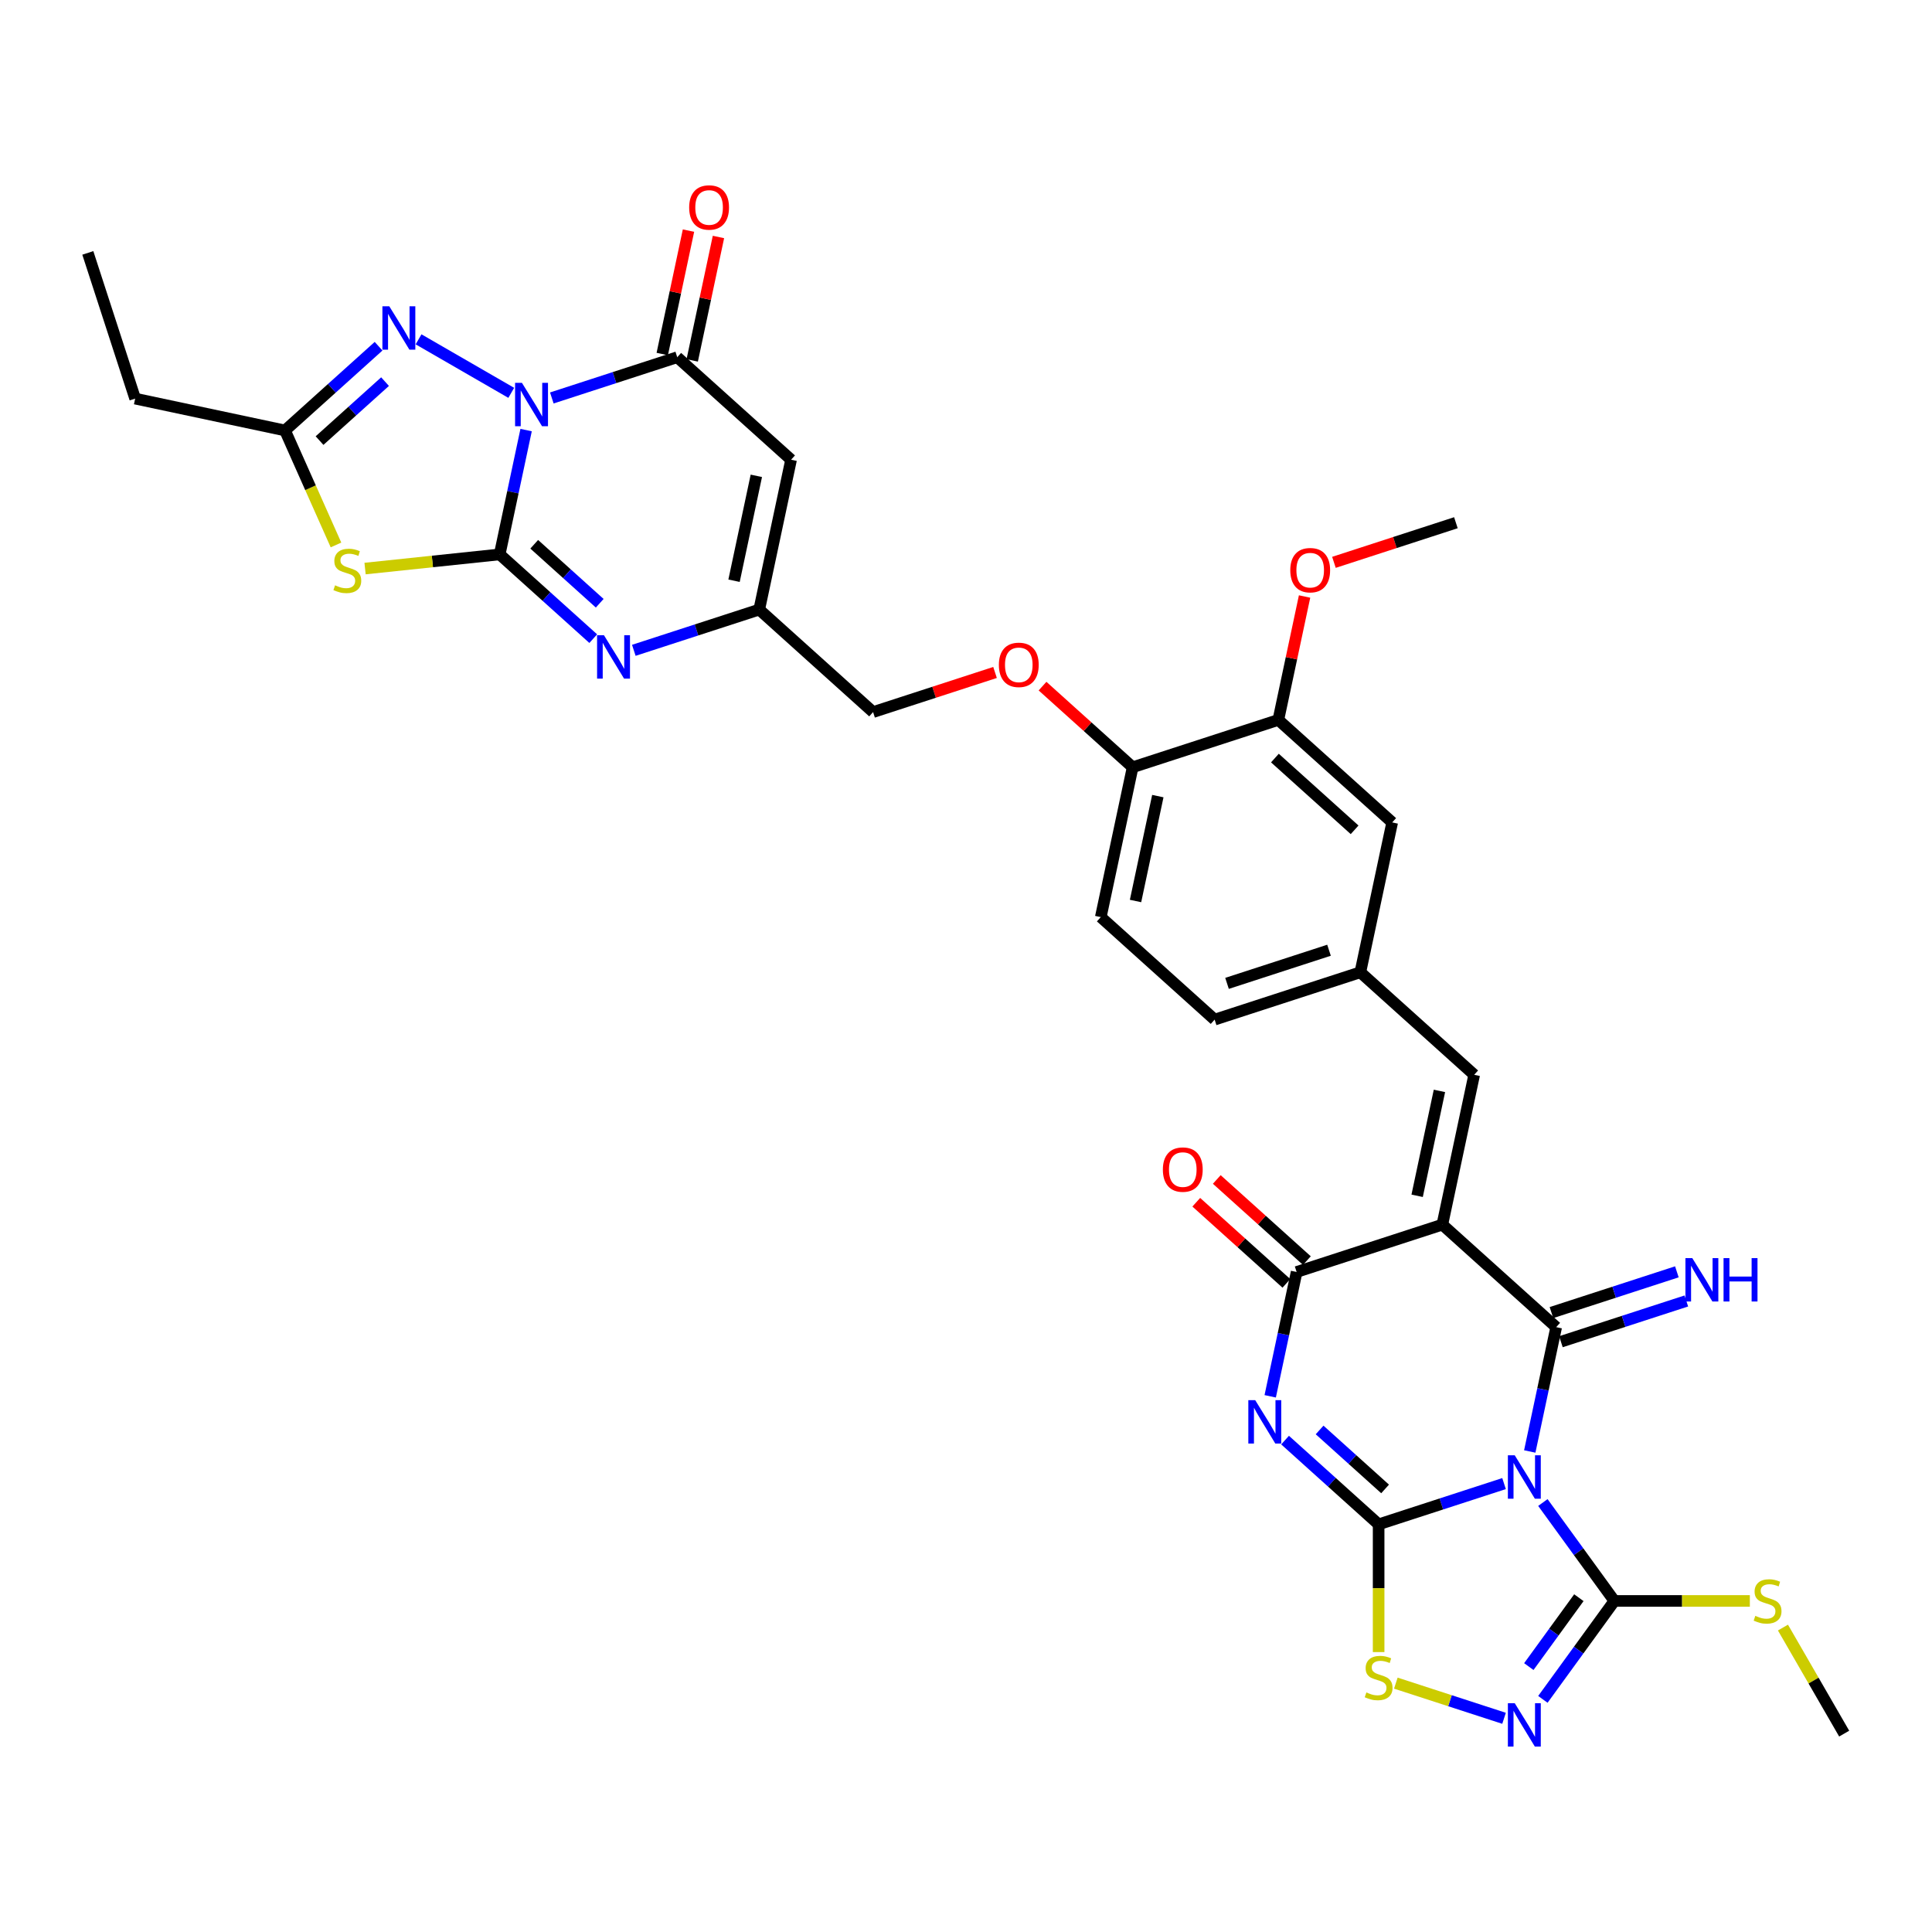<?xml version='1.0' encoding='iso-8859-1'?>
<svg version='1.1' baseProfile='full'
              xmlns='http://www.w3.org/2000/svg'
                      xmlns:rdkit='http://www.rdkit.org/xml'
                      xmlns:xlink='http://www.w3.org/1999/xlink'
                  xml:space='preserve'
width='1000px' height='1000px' viewBox='0 0 1000 1000'>
<!-- END OF HEADER -->
<rect style='opacity:1.0;fill:#FFFFFF;stroke:none' width='1000' height='1000' x='0' y='0'> </rect>
<path class='bond-1' d='M 778.493,767.905 L 746.035,778.452' style='fill:none;fill-rule:evenodd;stroke:#0000FF;stroke-width:6px;stroke-linecap:butt;stroke-linejoin:miter;stroke-opacity:1' />
<path class='bond-1' d='M 746.035,778.452 L 713.577,788.998' style='fill:none;fill-rule:evenodd;stroke:#000000;stroke-width:6px;stroke-linecap:butt;stroke-linejoin:miter;stroke-opacity:1' />
<path class='bond-3' d='M 791.8,751.283 L 798.64,719.107' style='fill:none;fill-rule:evenodd;stroke:#0000FF;stroke-width:6px;stroke-linecap:butt;stroke-linejoin:miter;stroke-opacity:1' />
<path class='bond-3' d='M 798.64,719.107 L 805.479,686.931' style='fill:none;fill-rule:evenodd;stroke:#000000;stroke-width:6px;stroke-linecap:butt;stroke-linejoin:miter;stroke-opacity:1' />
<path class='bond-10' d='M 798.59,777.705 L 817.096,803.176' style='fill:none;fill-rule:evenodd;stroke:#0000FF;stroke-width:6px;stroke-linecap:butt;stroke-linejoin:miter;stroke-opacity:1' />
<path class='bond-10' d='M 817.096,803.176 L 835.601,828.646' style='fill:none;fill-rule:evenodd;stroke:#000000;stroke-width:6px;stroke-linecap:butt;stroke-linejoin:miter;stroke-opacity:1' />
<path class='bond-0' d='M 285.621,205.985 L 318.079,195.438' style='fill:none;fill-rule:evenodd;stroke:#0000FF;stroke-width:6px;stroke-linecap:butt;stroke-linejoin:miter;stroke-opacity:1' />
<path class='bond-0' d='M 318.079,195.438 L 350.538,184.892' style='fill:none;fill-rule:evenodd;stroke:#000000;stroke-width:6px;stroke-linecap:butt;stroke-linejoin:miter;stroke-opacity:1' />
<path class='bond-9' d='M 264.624,203.335 L 216.646,175.634' style='fill:none;fill-rule:evenodd;stroke:#0000FF;stroke-width:6px;stroke-linecap:butt;stroke-linejoin:miter;stroke-opacity:1' />
<path class='bond-38' d='M 272.315,222.607 L 265.475,254.783' style='fill:none;fill-rule:evenodd;stroke:#0000FF;stroke-width:6px;stroke-linecap:butt;stroke-linejoin:miter;stroke-opacity:1' />
<path class='bond-38' d='M 265.475,254.783 L 258.636,286.959' style='fill:none;fill-rule:evenodd;stroke:#000000;stroke-width:6px;stroke-linecap:butt;stroke-linejoin:miter;stroke-opacity:1' />
<path class='bond-5' d='M 713.577,788.998 L 689.362,767.195' style='fill:none;fill-rule:evenodd;stroke:#000000;stroke-width:6px;stroke-linecap:butt;stroke-linejoin:miter;stroke-opacity:1' />
<path class='bond-5' d='M 689.362,767.195 L 665.148,745.392' style='fill:none;fill-rule:evenodd;stroke:#0000FF;stroke-width:6px;stroke-linecap:butt;stroke-linejoin:miter;stroke-opacity:1' />
<path class='bond-5' d='M 716.925,770.671 L 699.974,755.409' style='fill:none;fill-rule:evenodd;stroke:#000000;stroke-width:6px;stroke-linecap:butt;stroke-linejoin:miter;stroke-opacity:1' />
<path class='bond-5' d='M 699.974,755.409 L 683.024,740.147' style='fill:none;fill-rule:evenodd;stroke:#0000FF;stroke-width:6px;stroke-linecap:butt;stroke-linejoin:miter;stroke-opacity:1' />
<path class='bond-13' d='M 713.577,788.998 L 713.577,822.057' style='fill:none;fill-rule:evenodd;stroke:#000000;stroke-width:6px;stroke-linecap:butt;stroke-linejoin:miter;stroke-opacity:1' />
<path class='bond-13' d='M 713.577,822.057 L 713.577,855.115' style='fill:none;fill-rule:evenodd;stroke:#CCCC00;stroke-width:6px;stroke-linecap:butt;stroke-linejoin:miter;stroke-opacity:1' />
<path class='bond-2' d='M 258.636,286.959 L 282.851,308.762' style='fill:none;fill-rule:evenodd;stroke:#000000;stroke-width:6px;stroke-linecap:butt;stroke-linejoin:miter;stroke-opacity:1' />
<path class='bond-2' d='M 282.851,308.762 L 307.066,330.566' style='fill:none;fill-rule:evenodd;stroke:#0000FF;stroke-width:6px;stroke-linecap:butt;stroke-linejoin:miter;stroke-opacity:1' />
<path class='bond-2' d='M 276.512,281.715 L 293.463,296.977' style='fill:none;fill-rule:evenodd;stroke:#000000;stroke-width:6px;stroke-linecap:butt;stroke-linejoin:miter;stroke-opacity:1' />
<path class='bond-2' d='M 293.463,296.977 L 310.413,312.239' style='fill:none;fill-rule:evenodd;stroke:#0000FF;stroke-width:6px;stroke-linecap:butt;stroke-linejoin:miter;stroke-opacity:1' />
<path class='bond-7' d='M 258.636,286.959 L 223.796,290.621' style='fill:none;fill-rule:evenodd;stroke:#000000;stroke-width:6px;stroke-linecap:butt;stroke-linejoin:miter;stroke-opacity:1' />
<path class='bond-7' d='M 223.796,290.621 L 188.957,294.283' style='fill:none;fill-rule:evenodd;stroke:#CCCC00;stroke-width:6px;stroke-linecap:butt;stroke-linejoin:miter;stroke-opacity:1' />
<path class='bond-4' d='M 805.479,686.931 L 746.55,633.872' style='fill:none;fill-rule:evenodd;stroke:#000000;stroke-width:6px;stroke-linecap:butt;stroke-linejoin:miter;stroke-opacity:1' />
<path class='bond-18' d='M 807.929,694.472 L 840.387,683.926' style='fill:none;fill-rule:evenodd;stroke:#000000;stroke-width:6px;stroke-linecap:butt;stroke-linejoin:miter;stroke-opacity:1' />
<path class='bond-18' d='M 840.387,683.926 L 872.845,673.38' style='fill:none;fill-rule:evenodd;stroke:#0000FF;stroke-width:6px;stroke-linecap:butt;stroke-linejoin:miter;stroke-opacity:1' />
<path class='bond-18' d='M 803.028,679.389 L 835.487,668.843' style='fill:none;fill-rule:evenodd;stroke:#000000;stroke-width:6px;stroke-linecap:butt;stroke-linejoin:miter;stroke-opacity:1' />
<path class='bond-18' d='M 835.487,668.843 L 867.945,658.297' style='fill:none;fill-rule:evenodd;stroke:#0000FF;stroke-width:6px;stroke-linecap:butt;stroke-linejoin:miter;stroke-opacity:1' />
<path class='bond-6' d='M 746.55,633.872 L 671.135,658.375' style='fill:none;fill-rule:evenodd;stroke:#000000;stroke-width:6px;stroke-linecap:butt;stroke-linejoin:miter;stroke-opacity:1' />
<path class='bond-17' d='M 746.55,633.872 L 763.037,556.308' style='fill:none;fill-rule:evenodd;stroke:#000000;stroke-width:6px;stroke-linecap:butt;stroke-linejoin:miter;stroke-opacity:1' />
<path class='bond-17' d='M 733.511,618.94 L 745.051,564.645' style='fill:none;fill-rule:evenodd;stroke:#000000;stroke-width:6px;stroke-linecap:butt;stroke-linejoin:miter;stroke-opacity:1' />
<path class='bond-36' d='M 657.457,722.728 L 664.296,690.552' style='fill:none;fill-rule:evenodd;stroke:#0000FF;stroke-width:6px;stroke-linecap:butt;stroke-linejoin:miter;stroke-opacity:1' />
<path class='bond-36' d='M 664.296,690.552 L 671.135,658.375' style='fill:none;fill-rule:evenodd;stroke:#000000;stroke-width:6px;stroke-linecap:butt;stroke-linejoin:miter;stroke-opacity:1' />
<path class='bond-20' d='M 676.441,652.482 L 653.122,631.486' style='fill:none;fill-rule:evenodd;stroke:#000000;stroke-width:6px;stroke-linecap:butt;stroke-linejoin:miter;stroke-opacity:1' />
<path class='bond-20' d='M 653.122,631.486 L 629.804,610.49' style='fill:none;fill-rule:evenodd;stroke:#FF0000;stroke-width:6px;stroke-linecap:butt;stroke-linejoin:miter;stroke-opacity:1' />
<path class='bond-20' d='M 665.829,664.268 L 642.511,643.272' style='fill:none;fill-rule:evenodd;stroke:#000000;stroke-width:6px;stroke-linecap:butt;stroke-linejoin:miter;stroke-opacity:1' />
<path class='bond-20' d='M 642.511,643.272 L 619.192,622.276' style='fill:none;fill-rule:evenodd;stroke:#FF0000;stroke-width:6px;stroke-linecap:butt;stroke-linejoin:miter;stroke-opacity:1' />
<path class='bond-15' d='M 173.907,282.069 L 160.714,252.438' style='fill:none;fill-rule:evenodd;stroke:#CCCC00;stroke-width:6px;stroke-linecap:butt;stroke-linejoin:miter;stroke-opacity:1' />
<path class='bond-15' d='M 160.714,252.438 L 147.522,222.807' style='fill:none;fill-rule:evenodd;stroke:#000000;stroke-width:6px;stroke-linecap:butt;stroke-linejoin:miter;stroke-opacity:1' />
<path class='bond-8' d='M 350.538,184.892 L 409.466,237.952' style='fill:none;fill-rule:evenodd;stroke:#000000;stroke-width:6px;stroke-linecap:butt;stroke-linejoin:miter;stroke-opacity:1' />
<path class='bond-21' d='M 358.294,186.541 L 365.083,154.602' style='fill:none;fill-rule:evenodd;stroke:#000000;stroke-width:6px;stroke-linecap:butt;stroke-linejoin:miter;stroke-opacity:1' />
<path class='bond-21' d='M 365.083,154.602 L 371.871,122.664' style='fill:none;fill-rule:evenodd;stroke:#FF0000;stroke-width:6px;stroke-linecap:butt;stroke-linejoin:miter;stroke-opacity:1' />
<path class='bond-21' d='M 342.781,183.244 L 349.57,151.305' style='fill:none;fill-rule:evenodd;stroke:#000000;stroke-width:6px;stroke-linecap:butt;stroke-linejoin:miter;stroke-opacity:1' />
<path class='bond-21' d='M 349.57,151.305 L 356.359,119.367' style='fill:none;fill-rule:evenodd;stroke:#FF0000;stroke-width:6px;stroke-linecap:butt;stroke-linejoin:miter;stroke-opacity:1' />
<path class='bond-39' d='M 195.951,179.201 L 171.736,201.004' style='fill:none;fill-rule:evenodd;stroke:#0000FF;stroke-width:6px;stroke-linecap:butt;stroke-linejoin:miter;stroke-opacity:1' />
<path class='bond-39' d='M 171.736,201.004 L 147.522,222.807' style='fill:none;fill-rule:evenodd;stroke:#000000;stroke-width:6px;stroke-linecap:butt;stroke-linejoin:miter;stroke-opacity:1' />
<path class='bond-39' d='M 199.299,197.528 L 182.348,212.79' style='fill:none;fill-rule:evenodd;stroke:#0000FF;stroke-width:6px;stroke-linecap:butt;stroke-linejoin:miter;stroke-opacity:1' />
<path class='bond-39' d='M 182.348,212.79 L 165.398,228.052' style='fill:none;fill-rule:evenodd;stroke:#000000;stroke-width:6px;stroke-linecap:butt;stroke-linejoin:miter;stroke-opacity:1' />
<path class='bond-12' d='M 835.601,828.646 L 817.096,854.117' style='fill:none;fill-rule:evenodd;stroke:#000000;stroke-width:6px;stroke-linecap:butt;stroke-linejoin:miter;stroke-opacity:1' />
<path class='bond-12' d='M 817.096,854.117 L 798.59,879.587' style='fill:none;fill-rule:evenodd;stroke:#0000FF;stroke-width:6px;stroke-linecap:butt;stroke-linejoin:miter;stroke-opacity:1' />
<path class='bond-12' d='M 817.219,826.965 L 804.265,844.795' style='fill:none;fill-rule:evenodd;stroke:#000000;stroke-width:6px;stroke-linecap:butt;stroke-linejoin:miter;stroke-opacity:1' />
<path class='bond-12' d='M 804.265,844.795 L 791.312,862.624' style='fill:none;fill-rule:evenodd;stroke:#0000FF;stroke-width:6px;stroke-linecap:butt;stroke-linejoin:miter;stroke-opacity:1' />
<path class='bond-26' d='M 835.601,828.646 L 870.658,828.646' style='fill:none;fill-rule:evenodd;stroke:#000000;stroke-width:6px;stroke-linecap:butt;stroke-linejoin:miter;stroke-opacity:1' />
<path class='bond-26' d='M 870.658,828.646 L 905.715,828.646' style='fill:none;fill-rule:evenodd;stroke:#CCCC00;stroke-width:6px;stroke-linecap:butt;stroke-linejoin:miter;stroke-opacity:1' />
<path class='bond-11' d='M 328.063,336.607 L 360.521,326.061' style='fill:none;fill-rule:evenodd;stroke:#0000FF;stroke-width:6px;stroke-linecap:butt;stroke-linejoin:miter;stroke-opacity:1' />
<path class='bond-11' d='M 360.521,326.061 L 392.98,315.515' style='fill:none;fill-rule:evenodd;stroke:#000000;stroke-width:6px;stroke-linecap:butt;stroke-linejoin:miter;stroke-opacity:1' />
<path class='bond-35' d='M 778.493,889.387 L 750.489,880.287' style='fill:none;fill-rule:evenodd;stroke:#0000FF;stroke-width:6px;stroke-linecap:butt;stroke-linejoin:miter;stroke-opacity:1' />
<path class='bond-35' d='M 750.489,880.287 L 722.484,871.188' style='fill:none;fill-rule:evenodd;stroke:#CCCC00;stroke-width:6px;stroke-linecap:butt;stroke-linejoin:miter;stroke-opacity:1' />
<path class='bond-14' d='M 409.466,237.952 L 392.98,315.515' style='fill:none;fill-rule:evenodd;stroke:#000000;stroke-width:6px;stroke-linecap:butt;stroke-linejoin:miter;stroke-opacity:1' />
<path class='bond-14' d='M 391.48,246.289 L 379.94,300.583' style='fill:none;fill-rule:evenodd;stroke:#000000;stroke-width:6px;stroke-linecap:butt;stroke-linejoin:miter;stroke-opacity:1' />
<path class='bond-31' d='M 147.522,222.807 L 69.958,206.321' style='fill:none;fill-rule:evenodd;stroke:#000000;stroke-width:6px;stroke-linecap:butt;stroke-linejoin:miter;stroke-opacity:1' />
<path class='bond-16' d='M 392.98,315.515 L 451.908,368.574' style='fill:none;fill-rule:evenodd;stroke:#000000;stroke-width:6px;stroke-linecap:butt;stroke-linejoin:miter;stroke-opacity:1' />
<path class='bond-22' d='M 763.037,556.308 L 704.108,503.249' style='fill:none;fill-rule:evenodd;stroke:#000000;stroke-width:6px;stroke-linecap:butt;stroke-linejoin:miter;stroke-opacity:1' />
<path class='bond-19' d='M 661.667,372.626 L 720.595,425.686' style='fill:none;fill-rule:evenodd;stroke:#000000;stroke-width:6px;stroke-linecap:butt;stroke-linejoin:miter;stroke-opacity:1' />
<path class='bond-19' d='M 659.894,392.371 L 701.144,429.512' style='fill:none;fill-rule:evenodd;stroke:#000000;stroke-width:6px;stroke-linecap:butt;stroke-linejoin:miter;stroke-opacity:1' />
<path class='bond-30' d='M 661.667,372.626 L 668.455,340.688' style='fill:none;fill-rule:evenodd;stroke:#000000;stroke-width:6px;stroke-linecap:butt;stroke-linejoin:miter;stroke-opacity:1' />
<path class='bond-30' d='M 668.455,340.688 L 675.244,308.749' style='fill:none;fill-rule:evenodd;stroke:#FF0000;stroke-width:6px;stroke-linecap:butt;stroke-linejoin:miter;stroke-opacity:1' />
<path class='bond-37' d='M 661.667,372.626 L 586.252,397.13' style='fill:none;fill-rule:evenodd;stroke:#000000;stroke-width:6px;stroke-linecap:butt;stroke-linejoin:miter;stroke-opacity:1' />
<path class='bond-24' d='M 704.108,503.249 L 720.595,425.686' style='fill:none;fill-rule:evenodd;stroke:#000000;stroke-width:6px;stroke-linecap:butt;stroke-linejoin:miter;stroke-opacity:1' />
<path class='bond-29' d='M 704.108,503.249 L 628.693,527.753' style='fill:none;fill-rule:evenodd;stroke:#000000;stroke-width:6px;stroke-linecap:butt;stroke-linejoin:miter;stroke-opacity:1' />
<path class='bond-29' d='M 687.895,491.841 L 635.105,508.994' style='fill:none;fill-rule:evenodd;stroke:#000000;stroke-width:6px;stroke-linecap:butt;stroke-linejoin:miter;stroke-opacity:1' />
<path class='bond-23' d='M 586.252,397.13 L 569.765,474.693' style='fill:none;fill-rule:evenodd;stroke:#000000;stroke-width:6px;stroke-linecap:butt;stroke-linejoin:miter;stroke-opacity:1' />
<path class='bond-23' d='M 599.291,412.062 L 587.751,466.356' style='fill:none;fill-rule:evenodd;stroke:#000000;stroke-width:6px;stroke-linecap:butt;stroke-linejoin:miter;stroke-opacity:1' />
<path class='bond-25' d='M 586.252,397.13 L 562.933,376.134' style='fill:none;fill-rule:evenodd;stroke:#000000;stroke-width:6px;stroke-linecap:butt;stroke-linejoin:miter;stroke-opacity:1' />
<path class='bond-25' d='M 562.933,376.134 L 539.614,355.137' style='fill:none;fill-rule:evenodd;stroke:#FF0000;stroke-width:6px;stroke-linecap:butt;stroke-linejoin:miter;stroke-opacity:1' />
<path class='bond-27' d='M 515.032,348.064 L 483.47,358.319' style='fill:none;fill-rule:evenodd;stroke:#FF0000;stroke-width:6px;stroke-linecap:butt;stroke-linejoin:miter;stroke-opacity:1' />
<path class='bond-27' d='M 483.47,358.319 L 451.908,368.574' style='fill:none;fill-rule:evenodd;stroke:#000000;stroke-width:6px;stroke-linecap:butt;stroke-linejoin:miter;stroke-opacity:1' />
<path class='bond-32' d='M 922.854,842.428 L 938.7,869.873' style='fill:none;fill-rule:evenodd;stroke:#CCCC00;stroke-width:6px;stroke-linecap:butt;stroke-linejoin:miter;stroke-opacity:1' />
<path class='bond-32' d='M 938.7,869.873 L 954.545,897.319' style='fill:none;fill-rule:evenodd;stroke:#000000;stroke-width:6px;stroke-linecap:butt;stroke-linejoin:miter;stroke-opacity:1' />
<path class='bond-28' d='M 569.765,474.693 L 628.693,527.753' style='fill:none;fill-rule:evenodd;stroke:#000000;stroke-width:6px;stroke-linecap:butt;stroke-linejoin:miter;stroke-opacity:1' />
<path class='bond-33' d='M 690.444,291.069 L 722.006,280.814' style='fill:none;fill-rule:evenodd;stroke:#FF0000;stroke-width:6px;stroke-linecap:butt;stroke-linejoin:miter;stroke-opacity:1' />
<path class='bond-33' d='M 722.006,280.814 L 753.568,270.559' style='fill:none;fill-rule:evenodd;stroke:#000000;stroke-width:6px;stroke-linecap:butt;stroke-linejoin:miter;stroke-opacity:1' />
<path class='bond-34' d='M 69.958,206.321 L 45.455,130.906' style='fill:none;fill-rule:evenodd;stroke:#000000;stroke-width:6px;stroke-linecap:butt;stroke-linejoin:miter;stroke-opacity:1' />
<path  class='atom-0' d='M 784.028 753.266
L 791.387 765.16
Q 792.117 766.334, 793.29 768.459
Q 794.464 770.584, 794.527 770.711
L 794.527 753.266
L 797.509 753.266
L 797.509 775.723
L 794.432 775.723
L 786.534 762.718
Q 785.614 761.196, 784.631 759.451
Q 783.679 757.706, 783.394 757.167
L 783.394 775.723
L 780.476 775.723
L 780.476 753.266
L 784.028 753.266
' fill='#0000FF'/>
<path  class='atom-1' d='M 270.159 198.168
L 277.517 210.062
Q 278.247 211.236, 279.42 213.361
Q 280.594 215.486, 280.657 215.613
L 280.657 198.168
L 283.639 198.168
L 283.639 220.624
L 280.562 220.624
L 272.664 207.62
Q 271.745 206.097, 270.761 204.353
Q 269.81 202.608, 269.524 202.069
L 269.524 220.624
L 266.606 220.624
L 266.606 198.168
L 270.159 198.168
' fill='#0000FF'/>
<path  class='atom-6' d='M 649.685 724.71
L 657.043 736.605
Q 657.773 737.778, 658.947 739.903
Q 660.12 742.029, 660.184 742.155
L 660.184 724.71
L 663.165 724.71
L 663.165 747.167
L 660.088 747.167
L 652.191 734.162
Q 651.271 732.64, 650.287 730.895
Q 649.336 729.151, 649.05 728.612
L 649.05 747.167
L 646.132 747.167
L 646.132 724.71
L 649.685 724.71
' fill='#0000FF'/>
<path  class='atom-8' d='M 173.431 302.956
Q 173.684 303.051, 174.731 303.495
Q 175.778 303.939, 176.92 304.224
Q 178.093 304.478, 179.235 304.478
Q 181.36 304.478, 182.597 303.463
Q 183.834 302.416, 183.834 300.608
Q 183.834 299.371, 183.2 298.61
Q 182.597 297.849, 181.646 297.437
Q 180.694 297.024, 179.108 296.548
Q 177.11 295.946, 175.905 295.375
Q 174.731 294.804, 173.875 293.599
Q 173.05 292.393, 173.05 290.363
Q 173.05 287.54, 174.953 285.796
Q 176.888 284.051, 180.694 284.051
Q 183.295 284.051, 186.245 285.288
L 185.515 287.731
Q 182.819 286.621, 180.789 286.621
Q 178.601 286.621, 177.395 287.54
Q 176.19 288.429, 176.222 289.983
Q 176.222 291.188, 176.824 291.918
Q 177.459 292.647, 178.347 293.059
Q 179.267 293.472, 180.789 293.948
Q 182.819 294.582, 184.025 295.216
Q 185.23 295.851, 186.086 297.151
Q 186.974 298.42, 186.974 300.608
Q 186.974 303.717, 184.881 305.398
Q 182.819 307.047, 179.362 307.047
Q 177.364 307.047, 175.841 306.603
Q 174.35 306.191, 172.574 305.461
L 173.431 302.956
' fill='#CCCC00'/>
<path  class='atom-10' d='M 201.486 158.52
L 208.845 170.414
Q 209.574 171.588, 210.748 173.713
Q 211.922 175.838, 211.985 175.965
L 211.985 158.52
L 214.967 158.52
L 214.967 180.976
L 211.89 180.976
L 203.992 167.972
Q 203.072 166.449, 202.089 164.705
Q 201.137 162.96, 200.852 162.421
L 200.852 180.976
L 197.934 180.976
L 197.934 158.52
L 201.486 158.52
' fill='#0000FF'/>
<path  class='atom-12' d='M 312.601 328.79
L 319.959 340.685
Q 320.689 341.858, 321.862 343.984
Q 323.036 346.109, 323.099 346.236
L 323.099 328.79
L 326.081 328.79
L 326.081 351.247
L 323.004 351.247
L 315.106 338.242
Q 314.186 336.72, 313.203 334.975
Q 312.252 333.231, 311.966 332.692
L 311.966 351.247
L 309.048 351.247
L 309.048 328.79
L 312.601 328.79
' fill='#0000FF'/>
<path  class='atom-13' d='M 784.028 881.57
L 791.387 893.464
Q 792.117 894.638, 793.29 896.763
Q 794.464 898.888, 794.527 899.015
L 794.527 881.57
L 797.509 881.57
L 797.509 904.026
L 794.432 904.026
L 786.534 891.022
Q 785.614 889.499, 784.631 887.755
Q 783.679 886.01, 783.394 885.471
L 783.394 904.026
L 780.476 904.026
L 780.476 881.57
L 784.028 881.57
' fill='#0000FF'/>
<path  class='atom-14' d='M 707.234 876.002
Q 707.487 876.097, 708.534 876.541
Q 709.581 876.985, 710.723 877.27
Q 711.896 877.524, 713.038 877.524
Q 715.163 877.524, 716.4 876.509
Q 717.637 875.463, 717.637 873.655
Q 717.637 872.418, 717.003 871.656
Q 716.4 870.895, 715.449 870.483
Q 714.497 870.07, 712.911 869.595
Q 710.913 868.992, 709.708 868.421
Q 708.534 867.85, 707.678 866.645
Q 706.853 865.439, 706.853 863.41
Q 706.853 860.587, 708.756 858.842
Q 710.691 857.098, 714.497 857.098
Q 717.098 857.098, 720.048 858.335
L 719.318 860.777
Q 716.622 859.667, 714.592 859.667
Q 712.404 859.667, 711.198 860.587
Q 709.993 861.475, 710.025 863.029
Q 710.025 864.234, 710.627 864.964
Q 711.262 865.693, 712.15 866.106
Q 713.07 866.518, 714.592 866.994
Q 716.622 867.628, 717.827 868.262
Q 719.033 868.897, 719.889 870.197
Q 720.777 871.466, 720.777 873.655
Q 720.777 876.763, 718.684 878.444
Q 716.622 880.093, 713.165 880.093
Q 711.167 880.093, 709.644 879.649
Q 708.153 879.237, 706.377 878.507
L 707.234 876.002
' fill='#CCCC00'/>
<path  class='atom-19' d='M 875.93 651.199
L 883.289 663.093
Q 884.018 664.267, 885.192 666.392
Q 886.365 668.517, 886.429 668.644
L 886.429 651.199
L 889.41 651.199
L 889.41 673.655
L 886.334 673.655
L 878.436 660.651
Q 877.516 659.128, 876.533 657.384
Q 875.581 655.639, 875.296 655.1
L 875.296 673.655
L 872.377 673.655
L 872.377 651.199
L 875.93 651.199
' fill='#0000FF'/>
<path  class='atom-19' d='M 892.106 651.199
L 895.151 651.199
L 895.151 660.746
L 906.633 660.746
L 906.633 651.199
L 909.678 651.199
L 909.678 673.655
L 906.633 673.655
L 906.633 663.284
L 895.151 663.284
L 895.151 673.655
L 892.106 673.655
L 892.106 651.199
' fill='#0000FF'/>
<path  class='atom-21' d='M 601.898 605.379
Q 601.898 599.987, 604.563 596.974
Q 607.227 593.961, 612.207 593.961
Q 617.187 593.961, 619.851 596.974
Q 622.515 599.987, 622.515 605.379
Q 622.515 610.835, 619.819 613.943
Q 617.123 617.02, 612.207 617.02
Q 607.259 617.02, 604.563 613.943
Q 601.898 610.867, 601.898 605.379
M 612.207 614.483
Q 615.632 614.483, 617.472 612.199
Q 619.343 609.883, 619.343 605.379
Q 619.343 600.97, 617.472 598.75
Q 615.632 596.498, 612.207 596.498
Q 608.781 596.498, 606.91 598.718
Q 605.07 600.939, 605.07 605.379
Q 605.07 609.915, 606.91 612.199
Q 608.781 614.483, 612.207 614.483
' fill='#FF0000'/>
<path  class='atom-22' d='M 356.716 107.392
Q 356.716 102, 359.38 98.987
Q 362.044 95.974, 367.024 95.974
Q 372.004 95.974, 374.668 98.987
Q 377.333 102, 377.333 107.392
Q 377.333 112.848, 374.637 115.956
Q 371.941 119.033, 367.024 119.033
Q 362.076 119.033, 359.38 115.956
Q 356.716 112.88, 356.716 107.392
M 367.024 116.496
Q 370.45 116.496, 372.289 114.212
Q 374.161 111.896, 374.161 107.392
Q 374.161 102.983, 372.289 100.763
Q 370.45 98.511, 367.024 98.511
Q 363.599 98.511, 361.727 100.731
Q 359.888 102.952, 359.888 107.392
Q 359.888 111.928, 361.727 114.212
Q 363.599 116.496, 367.024 116.496
' fill='#FF0000'/>
<path  class='atom-26' d='M 517.015 344.134
Q 517.015 338.742, 519.679 335.729
Q 522.343 332.715, 527.323 332.715
Q 532.303 332.715, 534.967 335.729
Q 537.632 338.742, 537.632 344.134
Q 537.632 349.589, 534.935 352.698
Q 532.239 355.775, 527.323 355.775
Q 522.375 355.775, 519.679 352.698
Q 517.015 349.621, 517.015 344.134
M 527.323 353.237
Q 530.749 353.237, 532.588 350.953
Q 534.46 348.638, 534.46 344.134
Q 534.46 339.725, 532.588 337.505
Q 530.749 335.253, 527.323 335.253
Q 523.897 335.253, 522.026 337.473
Q 520.186 339.693, 520.186 344.134
Q 520.186 348.67, 522.026 350.953
Q 523.897 353.237, 527.323 353.237
' fill='#FF0000'/>
<path  class='atom-27' d='M 908.554 836.354
Q 908.807 836.449, 909.854 836.893
Q 910.901 837.337, 912.043 837.622
Q 913.216 837.876, 914.358 837.876
Q 916.483 837.876, 917.72 836.861
Q 918.957 835.814, 918.957 834.007
Q 918.957 832.769, 918.323 832.008
Q 917.72 831.247, 916.769 830.835
Q 915.817 830.422, 914.231 829.947
Q 912.233 829.344, 911.028 828.773
Q 909.854 828.202, 908.998 826.997
Q 908.173 825.791, 908.173 823.761
Q 908.173 820.939, 910.076 819.194
Q 912.011 817.449, 915.817 817.449
Q 918.418 817.449, 921.368 818.687
L 920.638 821.129
Q 917.942 820.019, 915.912 820.019
Q 913.724 820.019, 912.519 820.939
Q 911.313 821.827, 911.345 823.381
Q 911.345 824.586, 911.948 825.316
Q 912.582 826.045, 913.47 826.458
Q 914.39 826.87, 915.912 827.346
Q 917.942 827.98, 919.148 828.614
Q 920.353 829.249, 921.209 830.549
Q 922.097 831.818, 922.097 834.007
Q 922.097 837.115, 920.004 838.796
Q 917.942 840.445, 914.485 840.445
Q 912.487 840.445, 910.964 840.001
Q 909.474 839.589, 907.697 838.859
L 908.554 836.354
' fill='#CCCC00'/>
<path  class='atom-31' d='M 667.845 295.126
Q 667.845 289.734, 670.509 286.721
Q 673.173 283.708, 678.153 283.708
Q 683.133 283.708, 685.797 286.721
Q 688.462 289.734, 688.462 295.126
Q 688.462 300.582, 685.766 303.69
Q 683.07 306.767, 678.153 306.767
Q 673.205 306.767, 670.509 303.69
Q 667.845 300.614, 667.845 295.126
M 678.153 304.229
Q 681.579 304.229, 683.418 301.946
Q 685.29 299.63, 685.29 295.126
Q 685.29 290.717, 683.418 288.497
Q 681.579 286.245, 678.153 286.245
Q 674.728 286.245, 672.856 288.465
Q 671.017 290.686, 671.017 295.126
Q 671.017 299.662, 672.856 301.946
Q 674.728 304.229, 678.153 304.229
' fill='#FF0000'/>
</svg>
